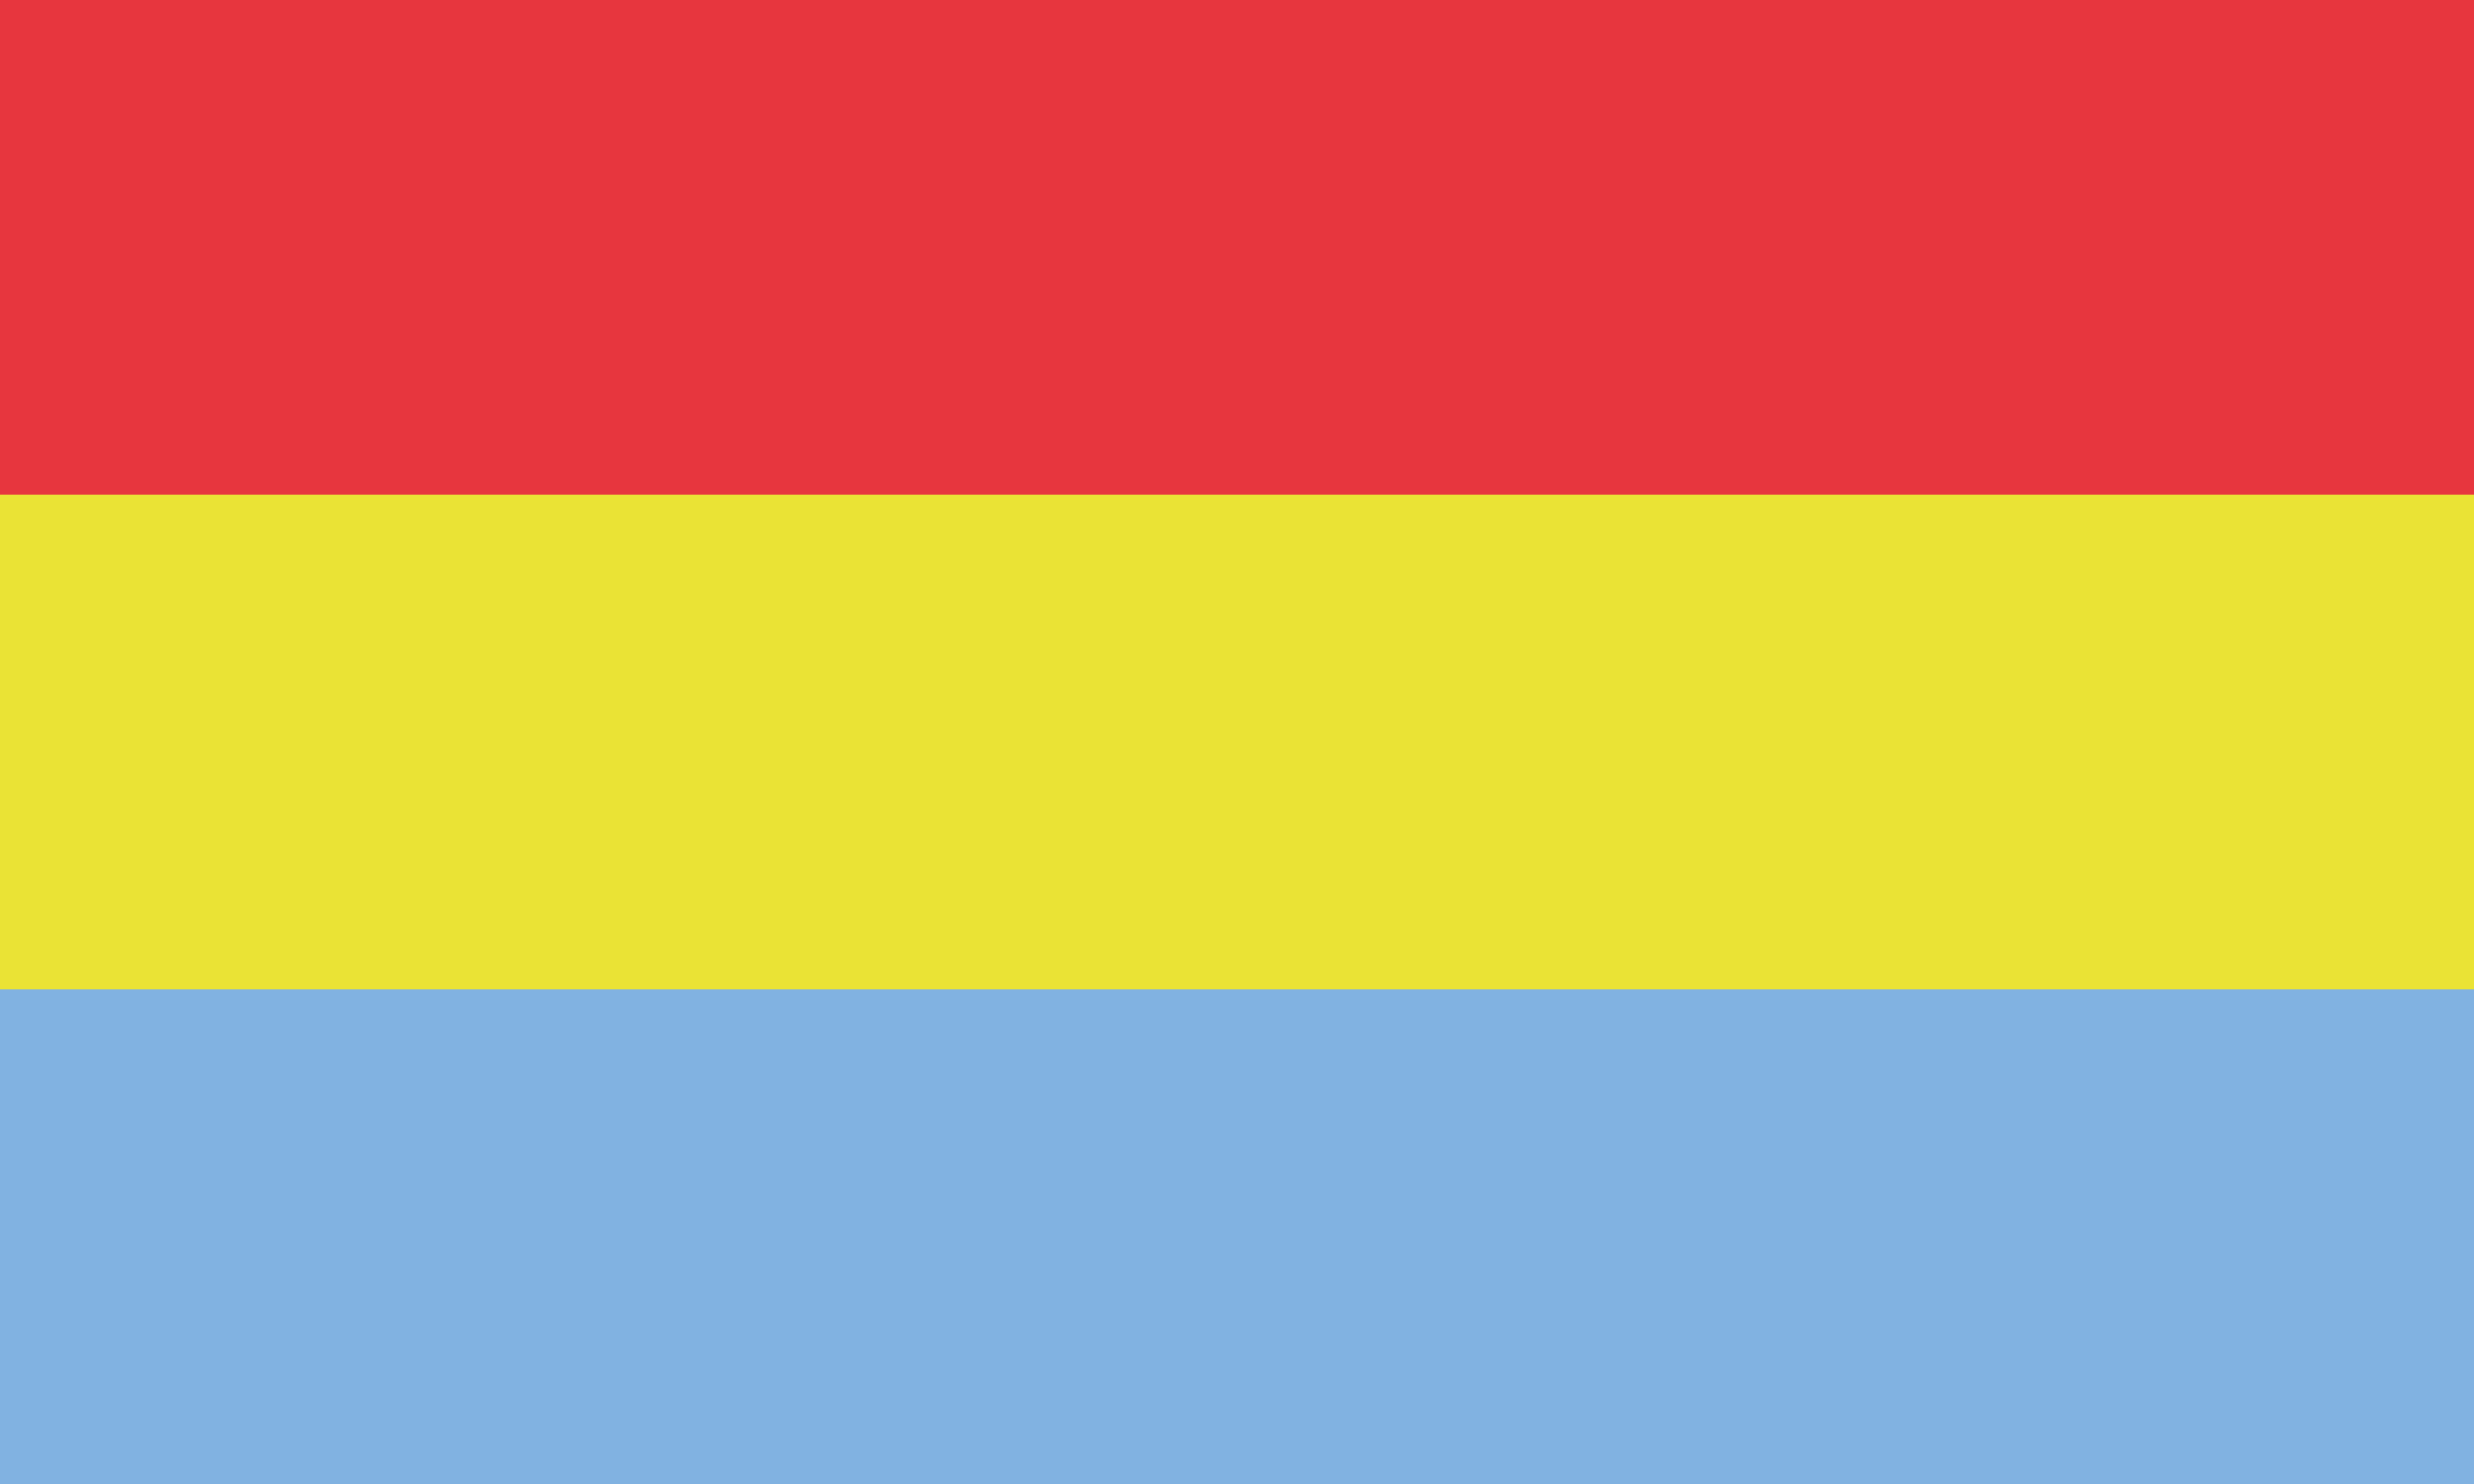 <svg xmlns="http://www.w3.org/2000/svg" viewBox="0 0 2400 1440"><rect width="2400" height="480" style="fill:#e7363e"/><rect y="480" width="2400" height="480" style="fill:#eae335"/><rect y="960" width="2400" height="480" style="fill:#81b2e1"/></svg>